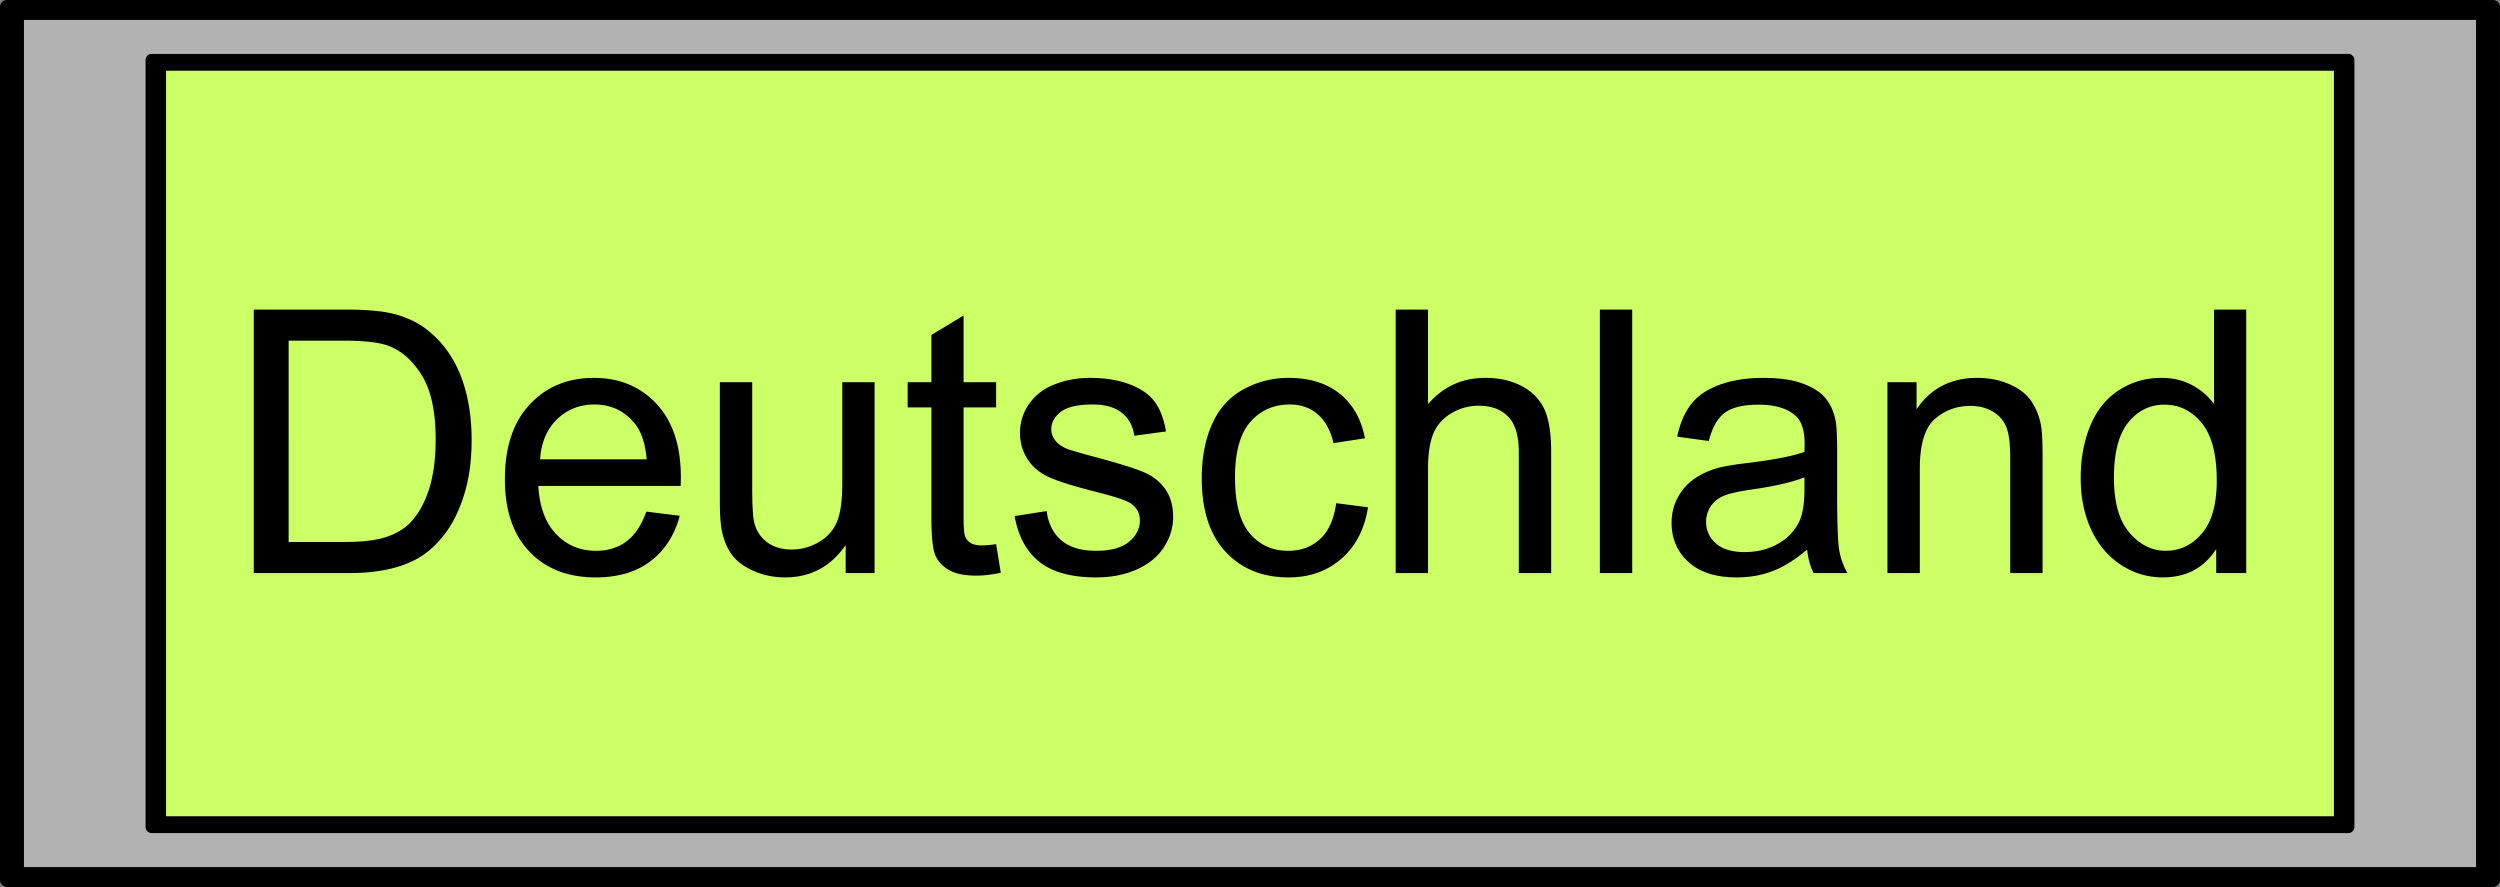 <svg xmlns="http://www.w3.org/2000/svg" viewBox="0 0 724.53 257.06" version="1.0"><rect x="0" y="0" width="724.53" height="257.06" fill="#808080" stroke="none"/><path d="M2.003 2.003h720.52v253.05H2.003z" stroke-linejoin="round" stroke="#000" stroke-linecap="round" stroke-width="4.006"/><path d="M6.941 5.77h710.64v245.52H6.941z" fill="#b2b2b2" fill-rule="evenodd"/><path d="M43.953 17.39h636.62v222.28H43.953z" stroke-linejoin="round" stroke="#000" stroke-linecap="round" stroke-width="3.529"/><path d="M48.133 20.501h628.26v216.06H48.133z" fill="#cf6" fill-rule="evenodd"/><path d="M73.543 166.085V89.718H99.85c5.938 0 10.47.365 13.596 1.094 4.375 1.007 8.109 2.83 11.2 5.47 4.028 3.403 7.04 7.753 9.038 13.049 1.996 5.296 2.995 11.347 2.995 18.154 0 5.8-.677 10.939-2.032 15.419-1.354 4.48-3.09 8.187-5.209 11.122-2.118 2.934-4.437 5.244-6.954 6.928-2.518 1.684-5.557 2.96-9.116 3.829-3.56.868-7.65 1.302-12.268 1.302zm10.106-9.012h16.305c5.035 0 8.985-.469 11.85-1.406 2.866-.938 5.149-2.258 6.85-3.96 2.397-2.396 4.263-5.617 5.6-9.663 1.338-4.045 2.006-8.95 2.006-14.716 0-7.987-1.31-14.126-3.933-18.415-2.622-4.288-5.808-7.162-9.559-8.62-2.709-1.043-7.067-1.563-13.075-1.564H83.65zM187.317 148.275l9.689 1.198c-1.528 5.66-4.359 10.054-8.491 13.18-4.133 3.125-9.412 4.687-15.836 4.687-8.092 0-14.508-2.491-19.248-7.475-4.74-4.983-7.11-11.972-7.11-20.967 0-9.307 2.395-16.53 7.188-21.67 4.792-5.14 11.009-7.71 18.649-7.71 7.397 0 13.44 2.518 18.128 7.554 4.688 5.036 7.032 12.12 7.032 21.254 0 .556-.017 1.39-.052 2.5H156.01c.347 6.078 2.066 10.731 5.157 13.961 3.091 3.23 6.946 4.845 11.564 4.845 3.438 0 6.373-.903 8.804-2.709 2.43-1.806 4.358-4.688 5.782-8.647zm-30.786-15.159h30.89c-.416-4.654-1.597-8.144-3.542-10.471-2.986-3.612-6.859-5.418-11.617-5.418-4.306 0-7.926 1.442-10.86 4.324-2.935 2.882-4.559 6.737-4.871 11.564zM245.087 166.085v-8.126c-4.307 6.25-10.158 9.376-17.555 9.376-3.265 0-6.312-.625-9.143-1.875s-4.931-2.822-6.303-4.714c-1.372-1.893-2.335-4.211-2.89-6.955-.383-1.84-.574-4.757-.574-8.751v-34.277H218v30.682c0 4.896.19 8.196.573 9.897.59 2.466 1.84 4.402 3.75 5.809s4.272 2.11 7.085 2.11c2.813 0 5.452-.721 7.918-2.162s4.21-3.404 5.235-5.887c1.024-2.483 1.537-6.086 1.537-10.809v-29.64h9.376v55.322zM288.687 157.705l1.354 8.283c-2.64.555-5 .833-7.085.833-3.403 0-6.042-.538-7.918-1.615-1.875-1.076-3.195-2.491-3.959-4.245-.764-1.754-1.146-5.444-1.146-11.07v-31.828h-6.876v-7.293h6.876v-13.7l9.325-5.626v19.326h9.429v7.293h-9.429v32.349c0 2.674.165 4.393.495 5.157.33.764.868 1.372 1.615 1.823.746.452 1.814.677 3.203.677 1.042 0 2.414-.121 4.116-.364zM294.047 149.575l9.272-1.459c.52 3.716 1.97 6.564 4.35 8.543 2.378 1.98 5.704 2.97 9.975 2.97 4.307 0 7.501-.877 9.585-2.631 2.084-1.754 3.126-3.811 3.126-6.173 0-2.118-.92-3.785-2.761-5-1.285-.834-4.48-1.893-9.585-3.178-6.876-1.737-11.643-3.239-14.3-4.506-2.656-1.268-4.67-3.022-6.042-5.262-1.372-2.24-2.057-4.714-2.057-7.423 0-2.465.564-4.749 1.693-6.85a15.182 15.182 0 014.61-5.235c1.458-1.077 3.447-1.988 5.964-2.735 2.518-.746 5.218-1.12 8.1-1.12 4.342 0 8.153.625 11.435 1.875 3.281 1.25 5.704 2.944 7.267 5.08 1.562 2.135 2.639 4.992 3.23 8.569l-9.169 1.25c-.417-2.848-1.624-5.07-3.62-6.668-1.997-1.597-4.819-2.396-8.465-2.396-4.307 0-7.38.712-9.22 2.136-1.841 1.424-2.762 3.09-2.762 5 0 1.216.382 2.31 1.146 3.282.764 1.007 1.963 1.84 3.595 2.5.938.348 3.698 1.147 8.282 2.397 6.633 1.771 11.261 3.22 13.883 4.35 2.622 1.128 4.68 2.77 6.173 4.922 1.494 2.153 2.24 4.827 2.24 8.022 0 3.126-.911 6.07-2.734 8.83-1.824 2.76-4.454 4.897-7.892 6.407-3.439 1.511-7.328 2.266-11.67 2.266-7.188 0-12.666-1.493-16.434-4.48s-6.173-7.414-7.215-13.284zM387.247 145.825l9.22 1.198c-1.007 6.355-3.586 11.33-7.736 14.924-4.15 3.595-9.246 5.392-15.289 5.392-7.57 0-13.657-2.475-18.258-7.423-4.601-4.95-6.902-12.042-6.902-21.28 0-5.974.99-11.2 2.97-15.68 1.979-4.48 4.991-7.84 9.037-10.08 4.046-2.24 8.448-3.36 13.205-3.36 6.008 0 10.922 1.519 14.742 4.558 3.82 3.039 6.269 7.353 7.345 12.945l-9.116 1.406c-.868-3.716-2.405-6.511-4.61-8.387-2.205-1.875-4.87-2.813-7.996-2.813-4.723 0-8.56 1.693-11.512 5.08-2.952 3.385-4.428 8.742-4.428 16.07 0 7.431 1.424 12.831 4.272 16.2 2.847 3.369 6.563 5.053 11.148 5.053 3.68 0 6.754-1.128 9.22-3.386 2.465-2.257 4.028-5.73 4.688-10.418zM404.487 166.085V89.718h9.376v27.4c4.376-5.07 9.898-7.605 16.565-7.606 4.098 0 7.658.808 10.68 2.423 3.02 1.615 5.182 3.846 6.485 6.694 1.302 2.847 1.953 6.98 1.953 12.398v35.058h-9.377v-35.058c0-4.689-1.015-8.1-3.047-10.236s-4.905-3.204-8.621-3.204c-2.778 0-5.392.72-7.84 2.162-2.448 1.441-4.193 3.394-5.235 5.86s-1.563 5.87-1.563 10.21v30.266zM463.657 166.085V89.718h9.376v76.367zM523.727 159.265c-3.473 2.952-6.816 5.036-10.028 6.251-3.213 1.216-6.66 1.823-10.34 1.823-6.078 0-10.748-1.484-14.013-4.454-3.265-2.969-4.897-6.763-4.897-11.382 0-2.708.616-5.183 1.85-7.423 1.232-2.24 2.847-4.037 4.844-5.391 1.997-1.355 4.245-2.379 6.746-3.074 1.84-.486 4.618-.955 8.334-1.406 7.571-.903 13.145-1.98 16.722-3.23.035-1.285.052-2.1.052-2.448 0-3.82-.885-6.512-2.656-8.074-2.397-2.119-5.956-3.178-10.68-3.178-4.41 0-7.665.773-9.767 2.318s-3.655 4.28-4.662 8.205l-9.168-1.25c.834-3.925 2.205-7.094 4.115-9.507 1.91-2.414 4.671-4.272 8.283-5.574 3.612-1.303 7.796-1.954 12.554-1.954 4.723 0 8.56.556 11.512 1.667s5.122 2.51 6.512 4.193c1.389 1.685 2.361 3.812 2.917 6.382.312 1.597.469 4.48.469 8.647v12.502c0 8.717.2 14.23.599 16.54.399 2.308 1.19 4.522 2.37 6.64h-9.793c-.973-1.944-1.598-4.219-1.876-6.823zm-.78-20.94c-3.404 1.39-8.509 2.57-15.315 3.542-3.855.556-6.581 1.181-8.179 1.876-1.597.694-2.83 1.71-3.699 3.047-.868 1.337-1.302 2.822-1.302 4.454 0 2.5.947 4.584 2.84 6.251s4.661 2.5 8.308 2.5c3.612 0 6.824-.79 9.637-2.37 2.813-1.58 4.88-3.742 6.199-6.485 1.007-2.119 1.51-5.244 1.51-9.377zM547.007 166.085v-55.322h8.438v7.866c4.064-6.078 9.933-9.116 17.607-9.116 3.334 0 6.4.599 9.195 1.797s4.888 2.77 6.277 4.714c1.389 1.945 2.361 4.254 2.917 6.929.347 1.736.521 4.775.521 9.116v34.016h-9.377v-33.652c0-3.82-.364-6.677-1.093-8.57-.73-1.892-2.023-3.403-3.881-4.532-1.858-1.128-4.038-1.693-6.538-1.693-3.994 0-7.44 1.268-10.34 3.803-2.9 2.535-4.35 7.345-4.35 14.43v30.213zM642.287 166.085v-6.98c-3.508 5.487-8.665 8.23-15.471 8.23-4.41 0-8.465-1.215-12.164-3.646s-6.564-5.826-8.596-10.184-3.047-9.368-3.047-15.03c0-5.52.92-10.53 2.76-15.028 1.841-4.497 4.602-7.944 8.284-10.34 3.68-2.396 7.796-3.594 12.346-3.595 3.333 0 6.303.704 8.907 2.11 2.605 1.407 4.723 3.239 6.356 5.496v-27.4h9.324v76.367zm-29.64-27.609c0 7.085 1.493 12.381 4.48 15.888 2.986 3.508 6.511 5.261 10.574 5.261 4.098 0 7.58-1.675 10.444-5.027 2.865-3.35 4.298-8.465 4.298-15.34 0-7.571-1.459-13.128-4.376-16.67-2.917-3.542-6.511-5.313-10.783-5.313-4.167 0-7.649 1.702-10.444 5.105-2.795 3.403-4.193 8.769-4.193 16.096z"/></svg>